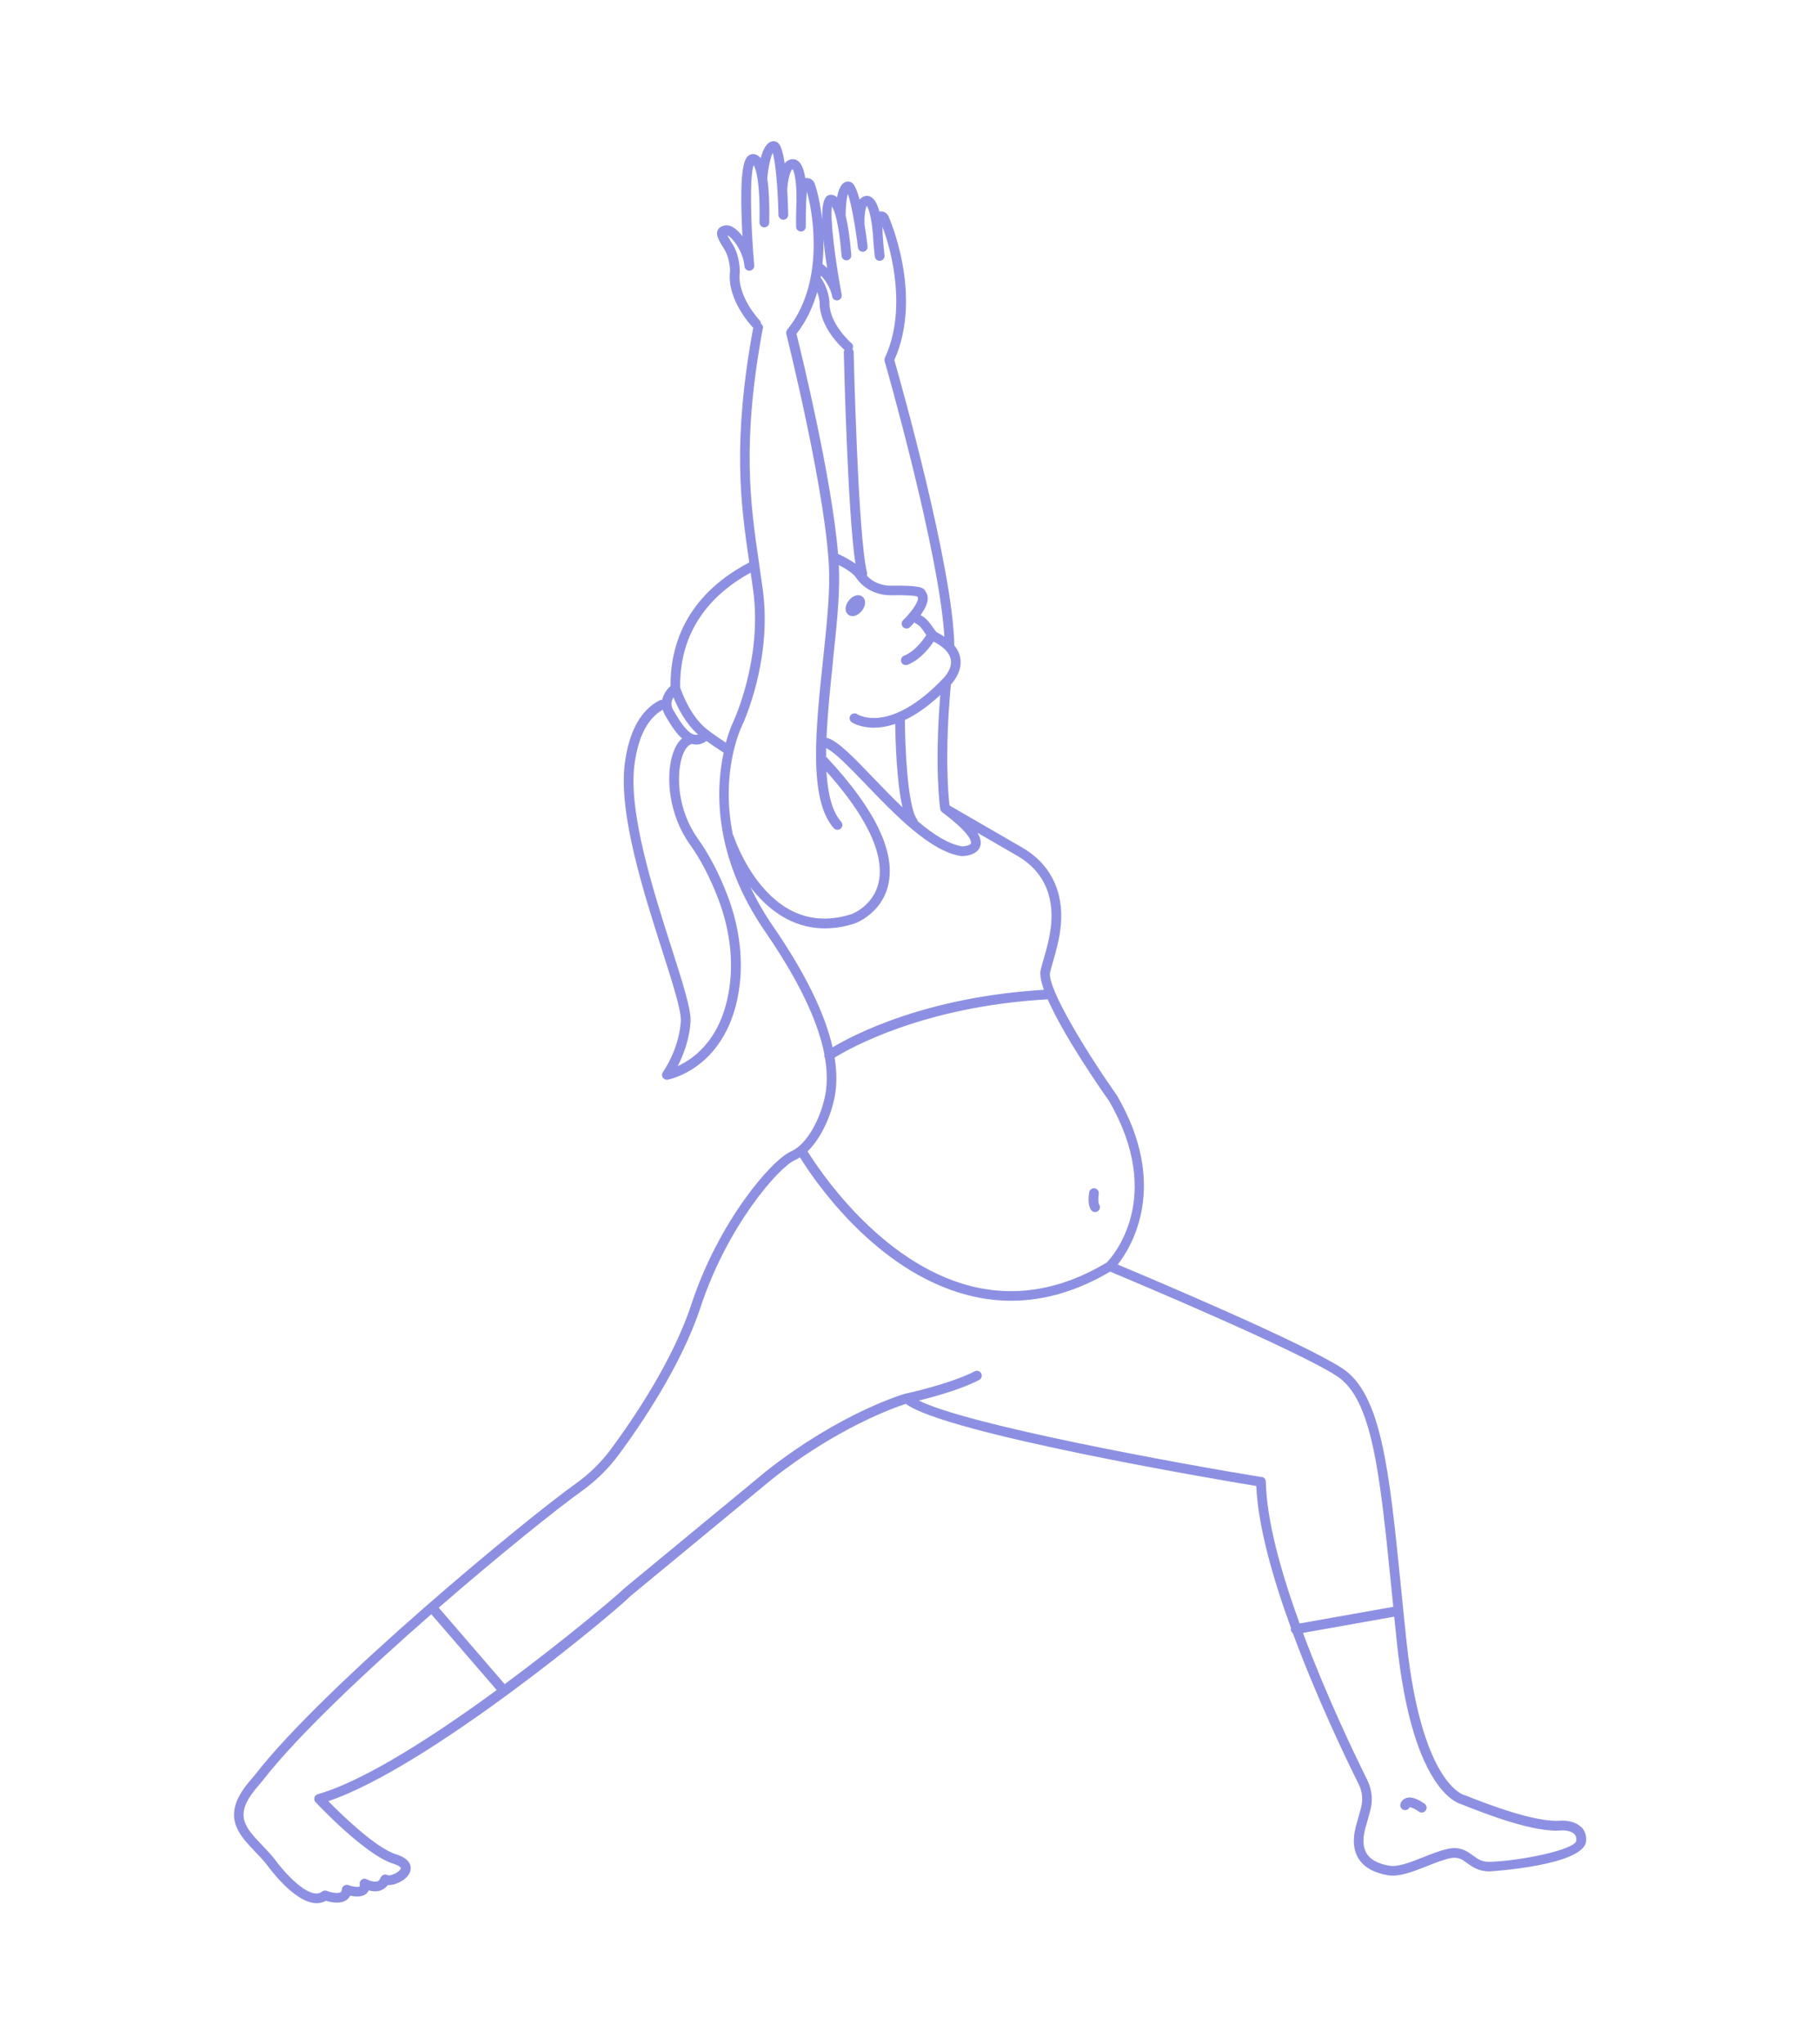 <?xml version="1.0" encoding="UTF-8"?>
<svg id="Grafik" xmlns="http://www.w3.org/2000/svg" xmlns:xlink="http://www.w3.org/1999/xlink" viewBox="0 0 374 420">
  <defs>
    <style>
      .cls-1 {
        fill: url(#Unbenannter_Verlauf_51-2);
      }

      .cls-2 {
        fill: url(#Unbenannter_Verlauf_51-4);
      }

      .cls-3 {
        fill: url(#Unbenannter_Verlauf_51-3);
      }

      .cls-4 {
        fill: url(#Unbenannter_Verlauf_51);
      }
    </style>
    <linearGradient id="Unbenannter_Verlauf_51" data-name="Unbenannter Verlauf 51" x1="173.76" y1="124.43" x2="177.77" y2="124.43" gradientUnits="userSpaceOnUse">
      <stop offset="0" stop-color="#8d90e2"/>
      <stop offset="1" stop-color="#8d90e2"/>
    </linearGradient>
    <linearGradient id="Unbenannter_Verlauf_51-2" data-name="Unbenannter Verlauf 51" x1="287.74" y1="370.83" x2="293.16" y2="370.83" xlink:href="#Unbenannter_Verlauf_51"/>
    <linearGradient id="Unbenannter_Verlauf_51-3" data-name="Unbenannter Verlauf 51" x1="48.06" y1="210" x2="325.93" y2="210" xlink:href="#Unbenannter_Verlauf_51"/>
    <linearGradient id="Unbenannter_Verlauf_51-4" data-name="Unbenannter Verlauf 51" x1="223.7" y1="246.57" x2="226.04" y2="246.57" xlink:href="#Unbenannter_Verlauf_51"/>
  </defs>
  <path class="cls-4" d="M175.21,126.58c.56,0,1.16-.31,1.67-.85h.03v-.03c.07-.07.14-.13.2-.21.32-.41.54-.88.63-1.32.12-.66-.07-1.24-.51-1.59-.71-.56-1.76-.32-2.58.54h-.02v.02c-.07.07-.14.14-.2.22-.32.41-.54.88-.63,1.32-.12.66.07,1.24.51,1.59.26.21.57.31.9.31Z"/>
  <path class="cls-1" d="M288.88,369.42c-.67.26-1.02.82-1.11,1.23-.13.54.21,1.08.75,1.2.47.11.95-.13,1.14-.56.17,0,.74.08,1.93.91.17.12.37.18.57.18.32,0,.63-.15.82-.43.32-.45.21-1.08-.25-1.39-1.62-1.14-2.88-1.51-3.85-1.14Z"/>
  <path class="cls-3" d="M324.91,375.36c-1.44-1.43-3.83-1.33-4.13-1.32-5.25.5-15.72-3.63-19.66-5.19l-.14-.05s-.11-.04-.16-.05c-.09-.02-8.67-2.38-11.76-31.26-.43-4.04-.82-7.88-1.18-11.52-2.39-23.81-3.97-39.54-12.01-44.83-7.98-5.25-39.35-18.49-46.18-21.34,2.87-3.67,10.59-16.24-.14-34.71-5.72-8.1-14.52-22.16-13.75-25.38.15-.62.36-1.33.58-2.12,1.24-4.29,3.12-10.77-.03-17.01-1.31-2.6-3.47-4.82-6.25-6.43l-14.98-8.67c-.24-2.01-1.05-10.55.28-24.85.68-.74,2.3-2.78,1.96-5.27-.13-.98-.56-1.89-1.25-2.74-.3-16.13-11.1-54.34-12.33-58.64,6-13.42-1.13-29.39-1.2-29.55-.32-.71-1.05-1.1-1.82-.97-.02,0-.04.01-.05.02-.67-2.58-1.69-3.24-2.55-3.24h-.05c-.52.02-.99.24-1.36.64-.04.04-.08.09-.11.14-.45-1.7-.97-3.01-1.54-3.45-.31-.23-.67-.33-1.03-.27-1.16.18-1.76,1.53-2.05,3.23-.19-.16-.35-.25-.46-.31-.6-.31-1.17-.22-1.46-.04-.82.43-1.21,2.1-1.16,4.98-.35-3.22-.98-5.86-1.5-7.38-.26-.77-.96-1.25-1.79-1.2-.06,0-.11.03-.17.04-.3-2.04-.98-3.8-2.43-3.91-.56-.04-1.06.14-1.5.53-.11.09-.2.2-.3.32-.3-2.01-.73-3.62-1.33-4.17-.29-.27-.66-.41-1.03-.38-1.3.08-2.09,1.64-2.57,3.48-.24-.3-.46-.45-.6-.54-.59-.39-1.19-.35-1.51-.2-1.05.42-2.14,1.76-1.83,12.29.04,1.55.11,3.09.19,4.5-.44-.58-.89-1.06-1.32-1.42-.75-.61-1.45-.88-2.11-.82-.82.09-1.37.41-1.64.96-.5,1.02.27,2.24,1.33,3.93,1.12,1.78,1.19,4.12,1.19,4.49-.73,5.86,4.42,11.3,4.64,11.53.04.04.09.06.13.09-4.33,23.53-2.59,36.17-.82,48.25-7.54,3.92-16.23,11.47-16.18,25.38-.7.63-1.46,1.63-1.71,2.86-.19-.02-.38,0-.55.09-3.84,1.99-6.24,6.31-7.12,12.84-1.39,10.26,3.85,26.63,7.67,38.58,2.13,6.66,3.97,12.42,3.83,14.52-.4,5.88-3.65,10.38-3.68,10.42-.24.33-.26.77-.04,1.12.18.3.51.47.85.47.06,0,.12,0,.18-.02.13-.02,3.3-.62,6.71-3.35,3.11-2.49,7.04-7.33,8.08-16.19.69-5.91-.2-12.28-2.57-18.44-1.72-4.46-3.74-8.32-6.01-11.49-3.98-5.56-4.53-12.46-3.36-16.53.43-1.5,1.1-2.56,1.79-2.84.08-.03.14-.09.21-.14.15.04.31.08.47.1.18.03.35.04.52.04.73,0,1.45-.25,2.13-.73.8.58,2.03,1.44,3.51,2.38-1.64,7.64-2.13,21.31,8.57,36.83,6.75,9.8,10.8,18.22,12.14,25.16-.06.26-.02.54.13.78.45,2.69.48,5.16.08,7.38-.83,4.58-3.59,10.26-7.07,11.78-4.02,1.76-14.9,14.45-20.48,31.43-3.81,11.6-11.99,23.61-16.52,29.73-2.01,2.71-4.44,5.09-7.22,7.08-10.48,7.47-51.66,41.5-65.85,59.73-.28.36-.57.7-.87,1.04-.25.3-.51.59-.75.9-5.38,6.68-1.85,10.38,1.57,13.96.85.89,1.73,1.81,2.48,2.77.53.73,5.25,7.15,9.5,7.76.22.03.44.05.66.05.69,0,1.33-.17,1.92-.5.92.29,2.8.73,4.08-.07.3-.19.65-.49.9-.97.98.22,2.38.35,3.26-.38.19-.16.4-.39.54-.71.72.2,1.62.31,2.48,0,.44-.16.99-.47,1.44-1.1.07,0,.15.01.22.01.84,0,1.77-.34,2.48-.74,1.39-.79,2.12-1.87,2-2.96-.12-1.16-1.13-2.04-2.99-2.62-4.19-1.31-11.22-8.16-13.93-10.92,20.73-6.98,59.06-39,62.08-42.13l29.16-24.07c13.28-10.46,24.92-14.61,27.43-15.43,8.19,6.12,64.22,15.59,72.02,16.88.35,8.25,3.4,18.93,7.13,29.18-.03.13-.04.27-.02.42.05.26.2.48.4.63,4.91,13.27,10.86,25.68,13.52,31.01.78,1.56.94,3.33.46,4.99-.14.5-.28,1-.4,1.45-.14.52-.27.98-.36,1.28-.98,3.1-.9,5.64.24,7.52,1.08,1.79,3.11,2.97,6.01,3.48,2.34.42,5.26-.74,8.09-1.86,1.61-.64,3.28-1.3,4.72-1.62,1.68-.36,2.47.21,3.57,1.01,1.07.78,2.37,1.71,4.64,1.68.19,0,19.51-1.2,19.79-6.29.06-1.14-.29-2.12-1.01-2.84ZM199.53,173.26c-.12.37-1.09.61-1.77.63-2.81-.43-5.99-2.49-9.17-5.17-.02-.15-.07-.3-.17-.43-1.95-2.72-2.44-15.07-2.48-20.36,2.16-1.02,4.6-2.66,7.28-5.15-1.22,15.13-.06,23.11,0,23.46,0,0,0,0,0,0,0,.06.04.11.06.16.02.06.04.13.07.18.02.04.05.06.08.09.05.07.1.13.16.18,0,0,.01.02.02.02,6.25,4.66,5.97,6.21,5.91,6.37ZM167.93,59.95c.36.99.47,1.86.5,2.07-.12,4.98,4.31,9.17,5.1,9.87-.08.15-.13.3-.13.48.03,1.44.76,32.64,2.38,43.44-1.25-.9-2.72-1.63-3.5-1.98-.02,0-.04,0-.06-.01-1.28-15.56-7.58-41.34-8.55-45.23,2.05-2.62,3.41-5.58,4.27-8.63ZM171.16,135.77c.69-6.48,1.34-12.6,1.28-17.55,0-.67-.04-1.39-.07-2.13,1.9.97,3.09,1.91,3.47,2.48.13.19.26.38.4.55,1.59,2.04,4.2,3.23,6.98,3.17,3.53-.07,4.8.13,5.22.23.04.05.08.1.13.15.03.03.07.07.08.22,0,1.08-1.78,3.29-3.06,4.52-.4.38-.41,1.02-.03,1.41.2.2.46.31.72.31s.5-.09.69-.28c.17-.16.52-.51.94-.98.09.1.19.18.32.24.75.36,1.23,1.05,1.73,1.79.13.19.26.38.4.57-.02.03-.05.04-.06.07-.02.03-1.95,3.18-4.52,4.17-.52.2-.77.78-.57,1.29.15.4.53.64.93.64.12,0,.24-.02.36-.07,2.79-1.07,4.81-3.92,5.36-4.76,2.15,1.13,3.34,2.4,3.54,3.8.25,1.78-1.19,3.38-1.57,3.77-.02.01-.03.03-.04.04-.02.02-.05.05-.05.05-10.87,11.33-17.32,7.43-17.6,7.25-.46-.3-1.08-.17-1.38.28-.31.46-.18,1.08.28,1.39.14.09,1.74,1.11,4.53,1.11,1.24,0,2.71-.21,4.4-.78.04,3.49.28,11.93,1.49,17.14-2.1-2-4.16-4.14-6.06-6.12-3.9-4.06-6.98-7.26-9.16-8.06-.13-.05-.26-.07-.39-.06.2-5.09.78-10.62,1.34-15.88ZM171,60.91c.09.48.51.81.98.81.06,0,.13,0,.19-.02.54-.1.9-.63.79-1.17-1.37-7.25-2.41-15.65-1.99-18.12.5.83,1.42,3.26,1.97,10.15.04.55.51.95,1.08.92.55-.04.96-.53.92-1.08-.3-3.73-.72-6.29-1.16-8.06-.02-1.73.17-3.53.45-4.49.7,1.88,1.57,6.75,2.07,10.99.06.51.49.88.99.88.04,0,.08,0,.12,0,.55-.07.94-.56.87-1.11-.16-1.33-.38-2.96-.64-4.61,0-.02.01-.04.01-.07-.07-1.54.18-3.23.47-3.63.48.59,1.03,2.98,1.2,5.29,0,.05.03.1.04.15.1,2.31.39,4.81.41,4.96.06.55.54.94,1.11.88.55-.06.94-.56.88-1.11,0-.04-.4-3.46-.43-5.89,2.03,5.28,4.99,17.32.51,26.92-.02.04-.02.09-.03.14-.02.07-.04.14-.05.21,0,.07,0,.14.02.21,0,.05,0,.1.01.15.12.4,11.21,39.07,12.28,56.61-.43-.29-.9-.57-1.41-.83-.33-.17-.67-.67-1.03-1.19-.56-.82-1.26-1.83-2.46-2.42.79-1.1,1.49-2.37,1.48-3.47,0-.53-.16-1-.45-1.38-.01-.04-.03-.07-.04-.1-.33-.67-1.09-1.21-6.97-1.1-2.01.04-3.85-.74-5.07-2.08.07-.18.1-.38.05-.59-1.86-7.28-2.74-44.93-2.75-45.31,0-.25-.1-.46-.25-.63.22-.41.15-.91-.21-1.22-.05-.04-4.65-4.04-4.51-8.45,0-.04,0-.08,0-.12,0-.12-.25-2.83-1.81-4.89.03-.14.05-.28.07-.42,1,1.04,2,2.69,2.32,4.31ZM169.98,55.07c-.33-.33-.66-.6-.98-.82.18-1.72.23-3.41.2-5.02.18,1.71.43,3.66.78,5.84ZM156.79,67.49c.07-.4-.1-.78-.41-.99,0-.24-.09-.49-.27-.68-.05-.05-4.75-5.03-4.09-9.95,0-.04,0-.08,0-.11,0-.13.04-3.2-1.5-5.64-.3-.48-.81-1.28-1.05-1.79.89.34,3.22,3.13,3.52,6.38.05.55.52.95,1.09.9.55-.05.95-.53.91-1.08-.75-8.5-.96-18.29-.12-20.61.46.76,1.37,3.34,1.2,11.77-.01.55.43,1.01.98,1.02h.02c.54,0,.99-.43,1-.98.08-4.18-.1-7.07-.4-9.07.18-2.14.66-4.31,1.12-5.24.61,1.94,1.08,7.73,1.18,12.74.01.54.46.98,1,.98h.02c.55-.01.99-.47.98-1.02-.03-1.29-.08-3.18-.21-5.17,0-.03.02-.06.02-.09.11-2.01.66-3.84,1.06-4.12.51.57.9,3.41.82,6.14,0,.06.02.11.03.16-.14,2.57-.1,5.37-.1,5.54,0,.55.46.98,1,.98h.02c.55,0,.99-.46.98-1.02,0-.05-.07-4.47.23-7.16,1.53,5.43,3.39,19.29-4.04,28.33-.02.02-.02.04-.03.06-.04.06-.07.12-.1.18-.02.06-.05.11-.06.17-.01.06-.02.12-.02.18,0,.07,0,.14,0,.2,0,.02,0,.05,0,.07.09.34,8.66,34.65,8.83,49.65.05,4.82-.59,10.89-1.27,17.31-1.5,14.12-3.05,28.73,2.22,34.62.2.22.47.33.75.33.24,0,.48-.08.67-.25.41-.37.45-1,.08-1.41-1.89-2.12-2.75-5.82-3.02-10.32,10.52,11.75,11.66,18.93,10.7,22.92-1.15,4.75-5.44,6.35-5.59,6.4-7.13,2.24-13.34.28-18.46-5.84-3.92-4.68-5.7-10.15-5.72-10.2-.04-.11-.1-.2-.16-.29-2.68-13.21,1.83-22.29,1.9-22.44.25-.54,6.19-13.3,4.26-27.85-.25-1.85-.51-3.67-.78-5.49-1.77-12.1-3.6-24.62.77-48.25ZM138.13,155.26c-1.3,4.51-.71,12.14,3.65,18.24,2.17,3.03,4.11,6.75,5.77,11.05,2.26,5.85,3.1,11.9,2.45,17.49-1.31,11.16-7.3,15.43-10.73,16.98,1.06-2.05,2.37-5.27,2.63-9.07.17-2.49-1.55-7.85-3.92-15.27-3.77-11.77-8.92-27.89-7.59-37.7.77-5.68,2.72-9.42,5.79-11.16.11.37.27.74.49,1.12.92,1.57,2.06,3.52,3.48,4.77-.86.73-1.54,1.94-2.01,3.55ZM142.82,150.96c-1.65-.25-3.39-3.24-4.48-5.11-.6-1.03-.35-1.93.05-2.59.79,1.96,2.42,5.31,5.05,7.64-.31.1-.53.07-.63.05ZM145.4,149.93c-3.52-2.67-5.34-7.83-5.63-8.7-.18-12.73,7.55-19.8,14.49-23.59.19,1.28.37,2.55.54,3.85,1.85,13.95-4.03,26.6-4.07,26.7-.03.05-.82,1.62-1.57,4.38-2.18-1.41-3.75-2.62-3.77-2.64ZM154.25,182.3c3.33,4.32,8.32,8.43,15.26,8.43,1.88,0,3.92-.3,6.09-.99.22-.08,5.47-1.99,6.89-7.79,1.66-6.76-2.57-15.62-12.58-26.34-.05-.05-.11-.08-.16-.11,0-.59,0-1.2.01-1.81,1.79.83,4.89,4.05,8.17,7.46,5.92,6.16,13.29,13.83,19.61,14.73.05,0,.09,0,.14,0,.31,0,3.09-.06,3.74-2,.27-.8.09-1.73-.55-2.79l8.24,4.77c2.44,1.41,4.33,3.35,5.47,5.6,2.79,5.53,1.05,11.56-.11,15.55-.24.82-.45,1.56-.61,2.21-.23.96.05,2.4.66,4.13-24.25,1.45-39.08,9.21-43.43,11.82-1.59-7.03-5.66-15.34-12.22-24.86-1.89-2.74-3.41-5.43-4.64-8.02ZM171.56,225.13c.43-2.38.4-5-.05-7.85,3.1-1.92,18.35-10.54,43.62-11.96.06,0,.11-.03.16-.04,3.24,7.45,10.72,18.23,12.59,20.87,11.57,19.92.73,32.01-.45,33.23-9.3,5.59-18.75,7.2-28.07,4.8-18.64-4.8-31.34-24.28-33.41-27.64,2.82-2.73,4.87-7.37,5.61-11.41ZM64.86,370.25c.41.44,10.16,10.82,15.91,12.62,1.24.39,1.57.79,1.6.92.01.07-.08.31-.44.63-.77.66-1.89.95-2.2.85-.04-.02-.08-.03-.11-.05-.03-.02-.06-.05-.1-.06-.02,0-.05,0-.07-.01-.07-.02-.14-.03-.21-.04-.06,0-.11-.01-.17,0-.07,0-.13.02-.2.05-.06.02-.11.03-.16.06-.06.03-.11.07-.16.11-.05.04-.1.08-.14.13-.01.02-.03.02-.05.04-.03.04-.04.08-.06.12-.02.04-.06.07-.07.12-.21.54-.48.69-.67.76-.72.25-1.83-.21-2.16-.4-.34-.19-.75-.17-1.07.05-.32.22-.48.61-.41.99.04.26.01.39,0,.41-.2.19-1.34.1-2.33-.26-.29-.11-.62-.07-.88.1-.26.17-.43.45-.46.76-.03.45-.2.55-.27.59-.56.35-2,.05-2.8-.27-.33-.13-.71-.08-.99.14-.44.34-.92.46-1.53.37-2.89-.41-6.87-5.15-8.19-6.98-.83-1.06-1.75-2.02-2.63-2.95-3.45-3.62-5.74-6.01-1.46-11.33.23-.29.47-.57.71-.85.32-.37.63-.74.93-1.12,7.13-9.16,21.16-22.36,34.61-34.12l13.44,15.58c-12.6,9.22-27.07,18.63-36.77,21.4-.33.1-.6.36-.69.69-.09.34,0,.7.23.95ZM259.27,303.46c-17.06-2.79-60.26-10.65-70.45-15.72,3.11-.77,8.71-2.31,12.39-4.23.49-.25.68-.86.43-1.35-.25-.49-.86-.68-1.35-.43-4.97,2.58-14.07,4.56-14.16,4.58,0,0-.01,0-.02,0-.01,0-.03,0-.04,0-.54.15-13.34,3.9-28.64,15.95l-29.2,24.1s-.1.09-.14.14c-.86.9-11.47,9.94-24.38,19.5l-13.55-15.71c12.55-10.91,24.37-20.37,29.31-23.9,2.96-2.11,5.54-4.64,7.67-7.52,4.61-6.22,12.91-18.43,16.82-30.3,5.51-16.75,16.08-28.78,19.38-30.22.36-.16.71-.36,1.05-.58,2.55,4.15,15.26,23.35,34.48,28.31,2.97.77,5.95,1.15,8.93,1.15,6.8,0,13.61-2.01,20.33-5.98,4.28,1.79,38.54,16.16,46.66,21.51,7.24,4.76,8.78,20.12,11.12,43.36.13,1.3.27,2.64.4,3.99l-19.25,3.42c-3.76-10.35-6.78-21.06-6.94-29.14,0-.48-.36-.89-.84-.97ZM306.08,382.49c-1.6.05-2.42-.58-3.41-1.3-1.23-.89-2.62-1.91-5.17-1.35-1.6.35-3.34,1.04-5.03,1.71-2.57,1.02-5.22,2.07-7,1.75-2.35-.42-3.87-1.25-4.65-2.55-.83-1.38-.85-3.35-.04-5.88.1-.32.23-.8.38-1.36.12-.44.25-.93.39-1.42.62-2.14.4-4.43-.6-6.44-2.6-5.22-8.38-17.26-13.2-30.18l18.75-3.33c.19,1.81.38,3.66.58,5.55,1.36,12.75,3.93,22.13,7.64,27.89,2.64,4.1,5.01,4.94,5.6,5.1l.07.03c4.44,1.76,14.84,5.9,20.55,5.33.47-.02,1.89.06,2.57.75.31.31.45.74.42,1.31-.1,1.92-11.68,4.25-17.84,4.4Z"/>
  <path class="cls-2" d="M225.04,249.01c.2,0,.4-.06.58-.19.45-.32.55-.95.23-1.39-.17-.24-.2-1.29-.06-2.15.09-.54-.28-1.06-.82-1.15-.55-.09-1.06.28-1.15.82-.1.58-.36,2.58.4,3.64.19.27.5.42.81.42Z"/>
</svg>